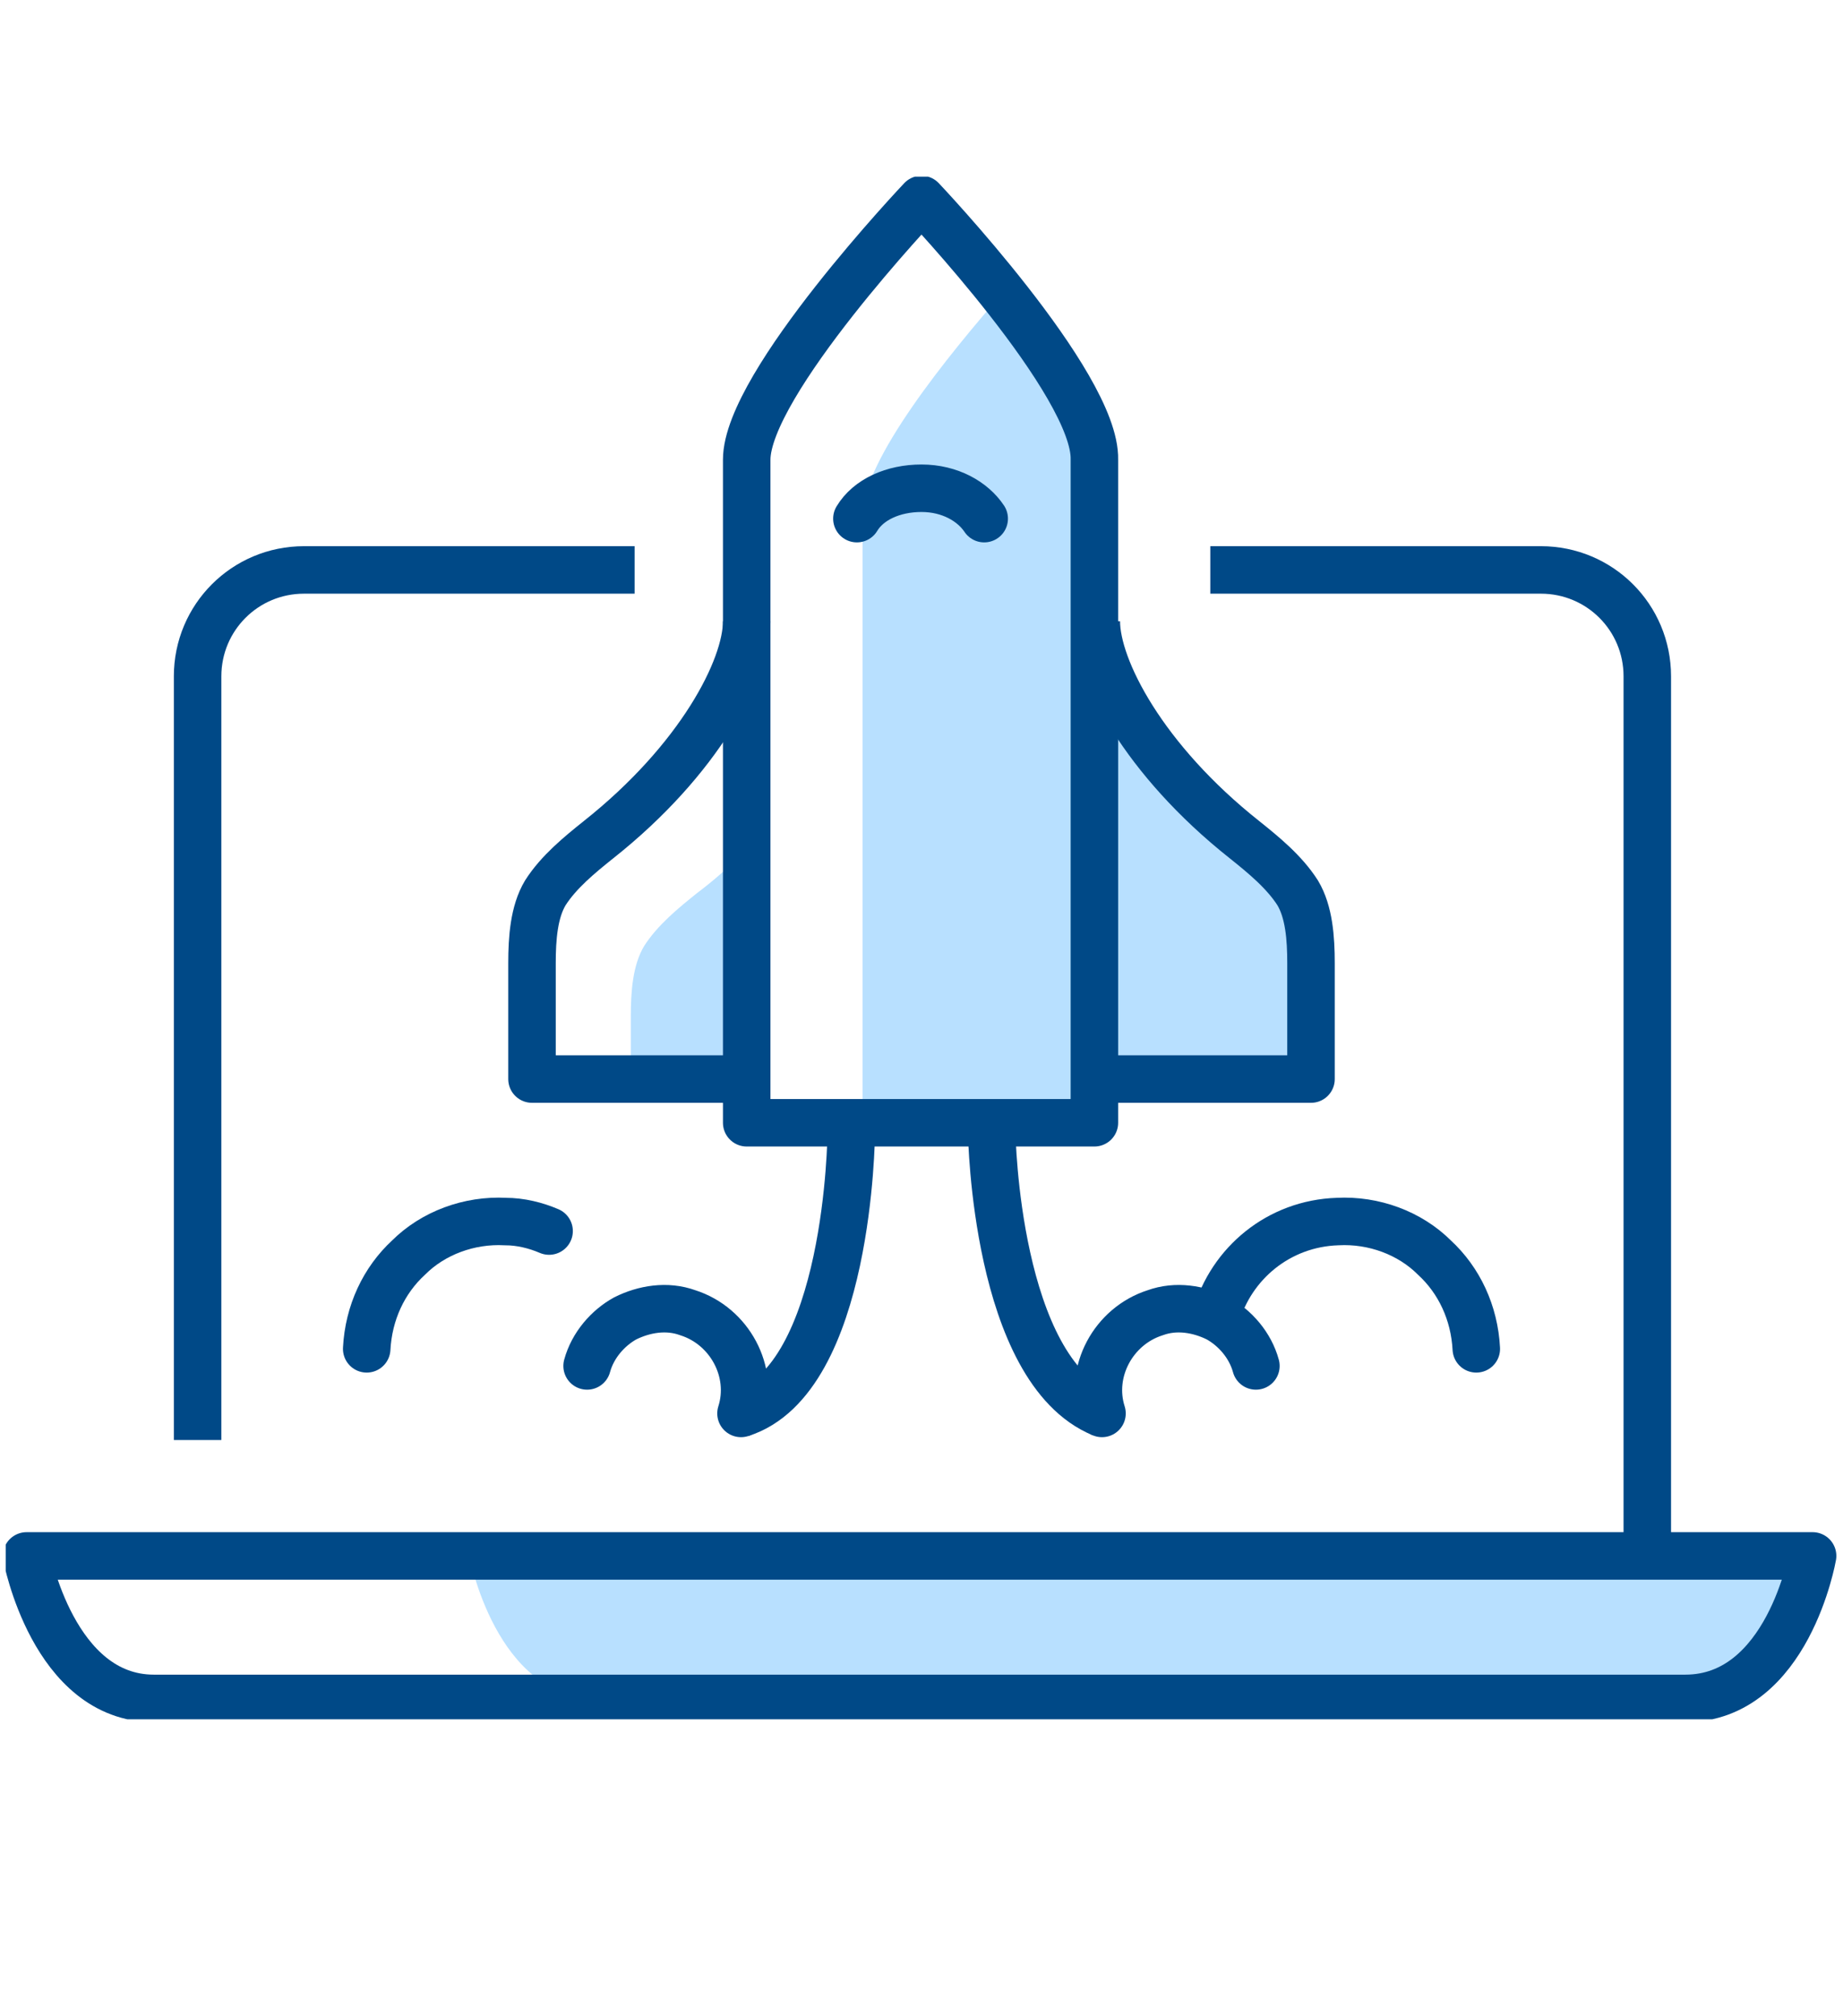 <?xml version="1.0" encoding="utf-8"?>
<!-- Generator: Adobe Illustrator 19.0.0, SVG Export Plug-In . SVG Version: 6.00 Build 0)  -->
<svg version="1.1" id="Layer_1" xmlns="http://www.w3.org/2000/svg" xmlns:xlink="http://www.w3.org/1999/xlink" x="0px" y="0px"
	 viewBox="-262 343.9 97 106.1" style="enable-background:new -262 343.9 97 106.1;" xml:space="preserve">
<style type="text/css">
	.st0{clip-path:url(#SVGID_2_);fill:#B8E0FF;}
	.st1{clip-path:url(#SVGID_4_);fill:#B8E0FF;}
	.st2{clip-path:url(#SVGID_6_);fill:none;stroke:#004987;stroke-width:2.5;stroke-linejoin:round;stroke-miterlimit:10;}
	.st3{clip-path:url(#SVGID_8_);fill:none;stroke:#004987;stroke-width:2.5;stroke-linejoin:round;stroke-miterlimit:10;}
	.st4{clip-path:url(#SVGID_10_);fill:none;stroke:#004987;stroke-width:2.5;stroke-linejoin:round;stroke-miterlimit:10;}
	.st5{clip-path:url(#SVGID_12_);fill:#B8E0FF;}
	.st6{clip-path:url(#SVGID_14_);fill:none;stroke:#004987;stroke-width:2.5;stroke-linejoin:round;stroke-miterlimit:10;}
	.st7{clip-path:url(#SVGID_16_);fill:none;stroke:#004987;stroke-width:2.5;stroke-linejoin:round;stroke-miterlimit:10;}
	.st8{clip-path:url(#SVGID_18_);fill:none;stroke:#004987;stroke-width:2.5;stroke-linejoin:round;stroke-miterlimit:10;}
	
		.st9{clip-path:url(#SVGID_20_);fill:none;stroke:#004987;stroke-width:2.5;stroke-linecap:round;stroke-linejoin:round;stroke-miterlimit:10;}
	.st10{clip-path:url(#SVGID_22_);fill:none;stroke:#004987;stroke-width:2.5;stroke-linejoin:round;stroke-miterlimit:10;}
	.st11{clip-path:url(#SVGID_24_);fill:none;stroke:#004987;stroke-width:2.5;stroke-linecap:round;stroke-miterlimit:10;}
	.st12{clip-path:url(#SVGID_26_);fill:none;stroke:#004987;stroke-width:2.5;stroke-linecap:round;stroke-miterlimit:10;}
	.st13{clip-path:url(#SVGID_28_);fill:none;stroke:#004987;stroke-width:2.5;stroke-linejoin:round;stroke-miterlimit:10;}
	.st14{clip-path:url(#SVGID_30_);fill:none;stroke:#004987;stroke-width:2.5;stroke-linecap:round;stroke-miterlimit:10;}
	.st15{clip-path:url(#SVGID_32_);fill:none;stroke:#004987;stroke-width:2.5;stroke-linecap:round;stroke-miterlimit:10;}
</style>
<g>
	<g>
		<defs>
			<rect id="SVGID_1_" x="-261.7" y="353.2" width="96.4" height="81.2"/>
		</defs>
		<clipPath id="SVGID_2_">
			<use xlink:href="#SVGID_1_"  style="overflow:visible;"/>
		</clipPath>
		<path class="st0" d="M-223,388.9c-0.7,0.7-1.5,1.4-2.3,2c-1,0.8-2.1,1.7-2.8,2.8c-0.6,1-0.7,2.4-0.7,3.7v3.3h5.8L-223,388.9z"/>
	</g>
	<g>
		<defs>
			<rect id="SVGID_3_" x="-261.7" y="353.2" width="96.4" height="81.2"/>
		</defs>
		<clipPath id="SVGID_4_">
			<use xlink:href="#SVGID_3_"  style="overflow:visible;"/>
		</clipPath>
		<path class="st1" d="M-166.5,425.8h-70.8c0,0,1.4,7.5,6.7,7.5h57.3C-167.9,433.3-166.5,425.8-166.5,425.8"/>
	</g>
	<g>
		<defs>
			<rect id="SVGID_5_" x="-261.7" y="353.2" width="96.4" height="81.2"/>
		</defs>
		<clipPath id="SVGID_6_">
			<use xlink:href="#SVGID_5_"  style="overflow:visible;"/>
		</clipPath>
		<path class="st2" d="M-198.3,373.9h17.4c3.1,0,5.6,2.5,5.6,5.6v46.2"/>
	</g>
	<g>
		<defs>
			<rect id="SVGID_7_" x="-261.7" y="353.2" width="96.4" height="81.2"/>
		</defs>
		<clipPath id="SVGID_8_">
			<use xlink:href="#SVGID_7_"  style="overflow:visible;"/>
		</clipPath>
		<path class="st3" d="M-251.6,419.7v-40.2c0-3.1,2.5-5.6,5.6-5.6h17.4"/>
	</g>
	<g>
		<defs>
			<rect id="SVGID_9_" x="-261.7" y="353.2" width="96.4" height="81.2"/>
		</defs>
		<clipPath id="SVGID_10_">
			<use xlink:href="#SVGID_9_"  style="overflow:visible;"/>
		</clipPath>
		<path class="st4" d="M-173.3,433.3c5.4,0,6.7-7.5,6.7-7.5h-94c0,0,1.4,7.5,6.7,7.5H-173.3z"/>
	</g>
	<g>
		<defs>
			<rect id="SVGID_11_" x="-261.7" y="353.2" width="96.4" height="81.2"/>
		</defs>
		<clipPath id="SVGID_12_">
			<use xlink:href="#SVGID_11_"  style="overflow:visible;"/>
		</clipPath>
		<path class="st5" d="M-193.1,394.6c0-1.2,0-2.6-0.7-3.7c-0.7-1.1-1.7-2-2.8-2.8c-5.2-4.2-7.7-9.1-7.7-11.5l-0.1-1.2v-7.2
			c0-2.1-2.5-5.8-4.9-8.8c-2.7,3.1-7.3,8.7-7.3,11.6v32.1h12.1v-2.4h11.2L-193.1,394.6L-193.1,394.6z"/>
	</g>
	<g>
		<defs>
			<rect id="SVGID_13_" x="-261.7" y="353.2" width="96.4" height="81.2"/>
		</defs>
		<clipPath id="SVGID_14_">
			<use xlink:href="#SVGID_13_"  style="overflow:visible;"/>
		</clipPath>
		<path class="st6" d="M-213.5,354.4c0,0-9.2,9.7-9.2,13.7v34.9h18.3v-34.9C-204.3,364.1-213.5,354.4-213.5,354.4z"/>
	</g>
	<g>
		<defs>
			<rect id="SVGID_15_" x="-261.7" y="353.2" width="96.4" height="81.2"/>
		</defs>
		<clipPath id="SVGID_16_">
			<use xlink:href="#SVGID_15_"  style="overflow:visible;"/>
		</clipPath>
		<path class="st7" d="M-222.7,376.6c0,2.5-2.5,7.3-7.8,11.5c-1,0.8-2.1,1.7-2.8,2.8c-0.6,1-0.7,2.4-0.7,3.7v6.1h10.6"/>
	</g>
	<g>
		<defs>
			<rect id="SVGID_17_" x="-261.7" y="353.2" width="96.4" height="81.2"/>
		</defs>
		<clipPath id="SVGID_18_">
			<use xlink:href="#SVGID_17_"  style="overflow:visible;"/>
		</clipPath>
		<path class="st8" d="M-204.3,376.6c0,2.5,2.5,7.3,7.8,11.5c1,0.8,2.1,1.7,2.8,2.8c0.6,1,0.7,2.4,0.7,3.7v6.1h-10.6"/>
	</g>
	<g>
		<defs>
			<rect id="SVGID_19_" x="-261.7" y="353.2" width="96.4" height="81.2"/>
		</defs>
		<clipPath id="SVGID_20_">
			<use xlink:href="#SVGID_19_"  style="overflow:visible;"/>
		</clipPath>
		<path class="st9" d="M-210.2,371.2c-0.6-0.9-1.8-1.6-3.3-1.6c-1.5,0-2.8,0.6-3.4,1.6"/>
	</g>
	<g>
		<defs>
			<rect id="SVGID_21_" x="-261.7" y="353.2" width="96.4" height="81.2"/>
		</defs>
		<clipPath id="SVGID_22_">
			<use xlink:href="#SVGID_21_"  style="overflow:visible;"/>
		</clipPath>
		<path class="st10" d="M-209.8,403.6c0,0,0.2,12.4,5.8,14.7"/>
	</g>
	<g>
		<defs>
			<rect id="SVGID_23_" x="-261.7" y="353.2" width="96.4" height="81.2"/>
		</defs>
		<clipPath id="SVGID_24_">
			<use xlink:href="#SVGID_23_"  style="overflow:visible;"/>
		</clipPath>
		<path class="st11" d="M-184.3,414.9c-0.1-1.9-0.9-3.6-2.2-4.8c-1.3-1.3-3.2-2-5.1-1.9c-3.1,0.1-5.6,2.2-6.4,5"/>
	</g>
	<g>
		<defs>
			<rect id="SVGID_25_" x="-261.7" y="353.2" width="96.4" height="81.2"/>
		</defs>
		<clipPath id="SVGID_26_">
			<use xlink:href="#SVGID_25_"  style="overflow:visible;"/>
		</clipPath>
		<path class="st12" d="M-195.9,415.8c-0.3-1.1-1.1-2-2-2.5c-1-0.5-2.2-0.7-3.3-0.3c-2.2,0.7-3.5,3.1-2.8,5.3"/>
	</g>
	<g>
		<defs>
			<rect id="SVGID_27_" x="-261.7" y="353.2" width="96.4" height="81.2"/>
		</defs>
		<clipPath id="SVGID_28_">
			<use xlink:href="#SVGID_27_"  style="overflow:visible;"/>
		</clipPath>
		<path class="st13" d="M-217.2,403.6c0,0-0.1,12.9-5.8,14.7"/>
	</g>
	<g>
		<defs>
			<rect id="SVGID_29_" x="-261.7" y="353.2" width="96.4" height="81.2"/>
		</defs>
		<clipPath id="SVGID_30_">
			<use xlink:href="#SVGID_29_"  style="overflow:visible;"/>
		</clipPath>
		<path class="st14" d="M-242.7,414.9c0.1-1.9,0.9-3.6,2.2-4.8c1.3-1.3,3.2-2,5.1-1.9c0.8,0,1.6,0.2,2.3,0.5"/>
	</g>
	<g>
		<defs>
			<rect id="SVGID_31_" x="-261.7" y="353.2" width="96.4" height="81.2"/>
		</defs>
		<clipPath id="SVGID_32_">
			<use xlink:href="#SVGID_31_"  style="overflow:visible;"/>
		</clipPath>
		<path class="st15" d="M-231.1,415.8c0.3-1.1,1.1-2,2-2.5c1-0.5,2.2-0.7,3.3-0.3c2.2,0.7,3.5,3.1,2.8,5.3"/>
	</g>
</g>
</svg>
